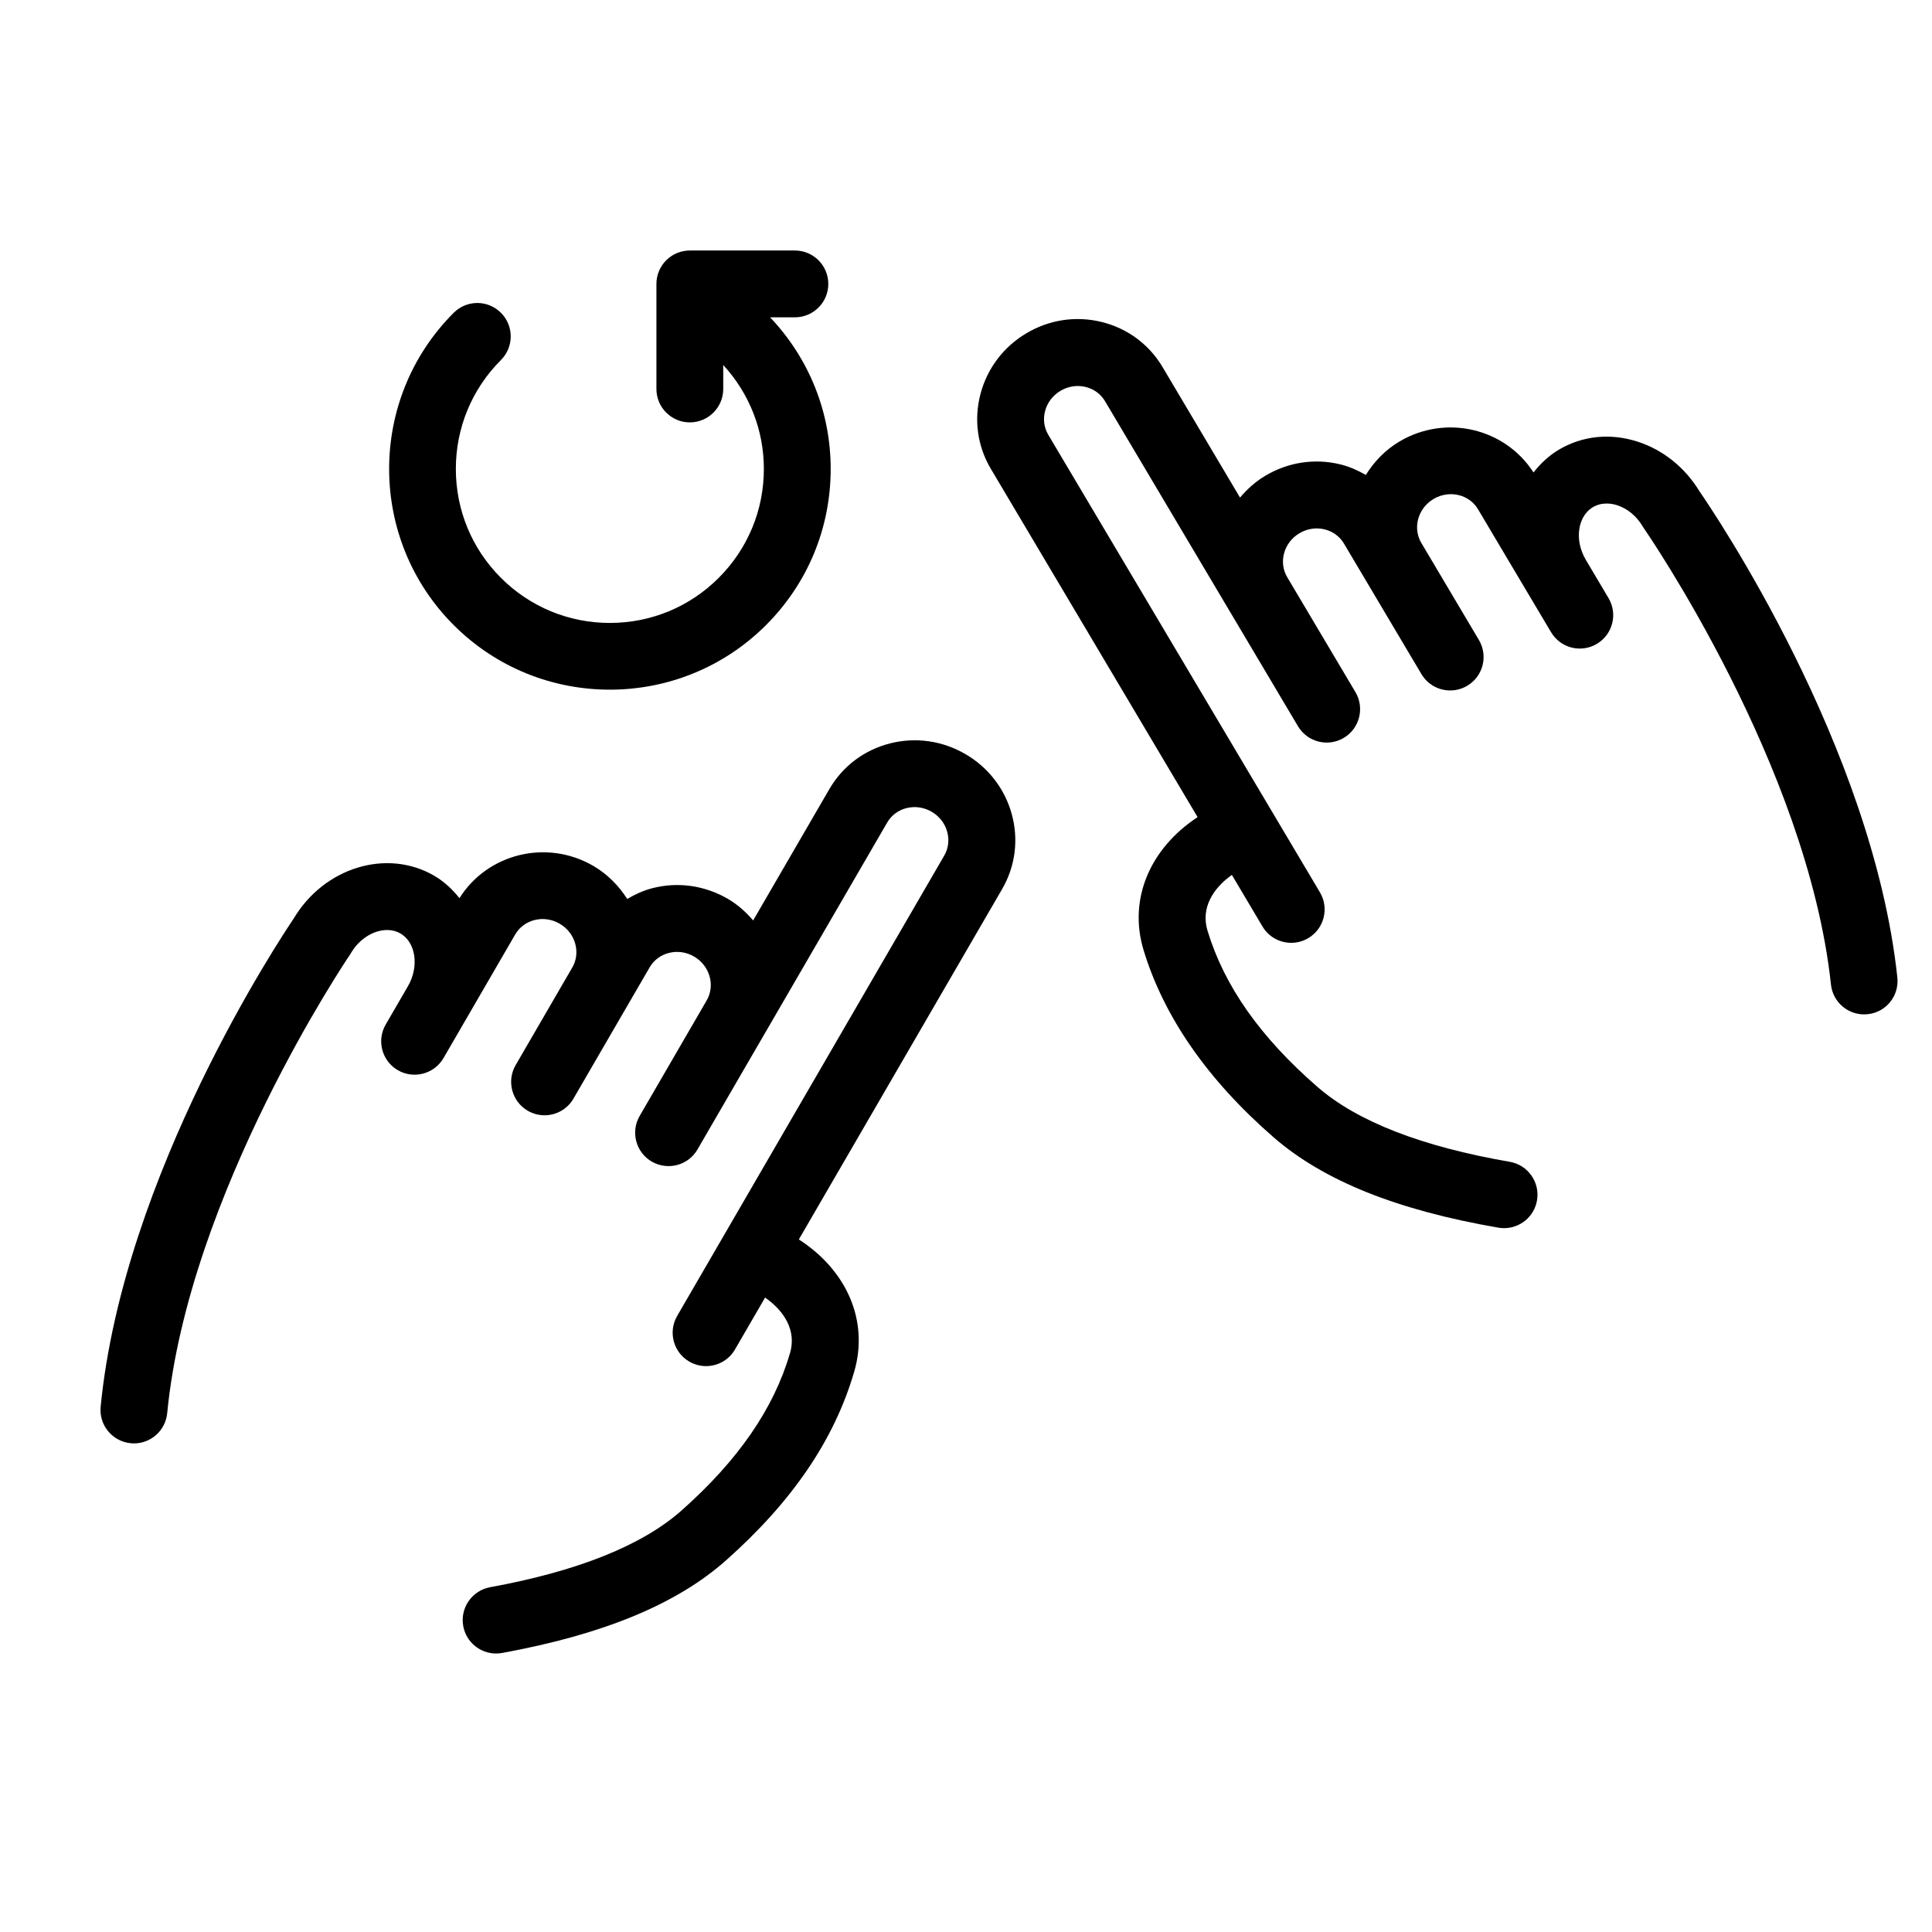 <?xml version="1.0" encoding="UTF-8"?>
<!-- Uploaded to: SVG Repo, www.svgrepo.com, Generator: SVG Repo Mixer Tools -->
<svg fill="#000000" width="800px" height="800px" version="1.1" viewBox="144 144 512 512" xmlns="http://www.w3.org/2000/svg">
 <g>
  <path d="m646.82 403.05c-6.578-61.391-48.895-123.71-52.461-128.88-3.824-6.293-9.613-10.941-16.348-13.121-7.246-2.348-14.672-1.578-20.918 2.137-2.644 1.57-4.84 3.664-6.699 6.019-7.559-11.75-23.246-15.48-35.52-8.203-3.727 2.211-6.695 5.297-8.922 8.867-2.09-1.195-4.301-2.207-6.723-2.797-6.793-1.672-13.844-0.594-19.887 2.996-2.609 1.547-4.816 3.547-6.723 5.793l-20.551-34.621c-3.578-6.016-9.32-10.246-16.168-11.922-6.785-1.668-13.852-0.598-19.891 2.996-6.047 3.586-10.359 9.285-12.156 16.031-1.809 6.816-0.84 13.887 2.734 19.906l54.789 92.297c-12.621 8.305-18.41 21.746-14.316 35.238 5.379 17.723 16.984 34.422 34.496 49.645 13.18 11.453 32.652 19.277 59.535 23.914 0.508 0.09 1.012 0.125 1.516 0.125 4.238 0 7.977-3.039 8.715-7.352 0.832-4.816-2.402-9.395-7.227-10.23-23.27-4.012-40.41-10.68-50.926-19.824-15.176-13.184-24.707-26.738-29.164-41.422-1.824-6 1.43-11.195 6.453-14.785l8.113 13.668c1.652 2.793 4.602 4.332 7.621 4.332 1.543 0 3.094-0.398 4.516-1.238 4.207-2.492 5.586-7.934 3.094-12.137l-71.992-121.25c-1.125-1.898-1.426-4.141-0.848-6.312 0.594-2.242 2.047-4.144 4.09-5.356 2.023-1.199 4.383-1.57 6.644-1.02 2.191 0.535 4.012 1.867 5.141 3.762l33.07 55.711 0.004 0.004 18.062 30.43c2.5 4.211 7.941 5.598 12.137 3.094 4.207-2.492 5.586-7.93 3.094-12.133l-18.07-30.441c-1.125-1.898-1.426-4.137-0.848-6.309 0.594-2.242 2.039-4.137 4.09-5.356 2.031-1.199 4.394-1.578 6.644-1.023 2.195 0.535 4.016 1.875 5.141 3.762l18.066 30.441h0.004l2.465 4.156c1.652 2.793 4.602 4.332 7.621 4.332 1.543 0 3.094-0.398 4.516-1.238 4.207-2.492 5.594-7.926 3.098-12.133l-15.254-25.711c-1.125-1.895-1.426-4.125-0.848-6.309 0.594-2.242 2.047-4.144 4.086-5.352 4.152-2.465 9.438-1.23 11.789 2.742l13.332 22.453c0.012 0.012 0.012 0.02 0.016 0.031 0.004 0.012 0.016 0.016 0.02 0.023l5.977 10.055c2.5 4.219 7.934 5.598 12.133 3.098 4.211-2.5 5.594-7.934 3.094-12.137l-6-10.113c-1.605-2.719-2.207-5.769-1.672-8.57 0.266-1.395 1.078-3.949 3.543-5.414 2.449-1.445 5.094-0.945 6.43-0.508 2.731 0.887 5.125 2.871 6.746 5.598 0.105 0.188 0.23 0.367 0.348 0.543 0.434 0.621 43.324 62.734 49.555 120.88 0.488 4.543 4.324 7.91 8.793 7.91 0.316 0 0.637-0.02 0.957-0.055 4.848-0.492 8.367-4.856 7.844-9.723z"/>
  <path d="m399.78 343.81c-6.07-3.527-13.156-4.523-19.914-2.801-6.836 1.742-12.535 6.027-16.062 12.086l-20.211 34.828c-1.895-2.207-4.098-4.207-6.762-5.754-6.082-3.516-13.148-4.535-19.926-2.797-2.41 0.613-4.606 1.648-6.688 2.856-2.262-3.543-5.266-6.594-9.012-8.777-12.332-7.144-28.008-3.266-35.441 8.566-1.859-2.328-4.055-4.402-6.746-5.969-12.531-7.25-29.125-2.156-37.172 11.355-3.512 5.195-45.207 67.945-51.172 129.4-0.473 4.863 3.09 9.191 7.965 9.664 0.289 0.031 0.574 0.047 0.863 0.047 4.504 0 8.359-3.426 8.805-8.004 5.652-58.199 47.918-120.75 48.344-121.37 0.117-0.176 0.238-0.363 0.336-0.543 3.031-5.211 9.047-7.586 13.129-5.223 4.086 2.371 4.996 8.73 2.023 13.926l-5.926 10.211c-2.449 4.231-1.012 9.648 3.219 12.105 4.227 2.434 9.648 1.012 12.102-3.219l19-32.758c2.328-3.996 7.609-5.285 11.77-2.856 2.051 1.184 3.516 3.066 4.137 5.309 0.598 2.172 0.324 4.41-0.785 6.316l-15.004 25.852c-2.449 4.231-1.012 9.652 3.219 12.105 1.395 0.805 2.926 1.195 4.438 1.195 3.047 0 6.019-1.582 7.664-4.414l11.164-19.242 9.035-15.562c1.102-1.898 2.906-3.254 5.098-3.809 2.246-0.574 4.606-0.23 6.66 0.953 4.152 2.41 5.652 7.598 3.371 11.594l-17.785 30.656c-2.449 4.231-1.02 9.648 3.215 12.102 4.238 2.434 9.652 1.023 12.105-3.215l17.754-30.605c0.004-0.004 0.012-0.004 0.012-0.012 0.004-0.004 0.004-0.012 0.012-0.02l32.5-56.008c1.109-1.91 2.922-3.266 5.106-3.82 2.246-0.57 4.621-0.23 6.66 0.953 2.051 1.188 3.516 3.074 4.137 5.316 0.598 2.168 0.316 4.41-0.785 6.316l-70.777 121.99c-2.449 4.231-1.012 9.648 3.219 12.102 1.402 0.805 2.926 1.195 4.438 1.195 3.047 0 6.027-1.578 7.668-4.414l7.977-13.75c5.062 3.543 8.363 8.699 6.606 14.715-4.309 14.73-13.715 28.375-28.746 41.711-10.434 9.25-27.496 16.09-50.73 20.332-4.816 0.887-8 5.496-7.125 10.305 0.781 4.277 4.516 7.266 8.699 7.266 0.527 0 1.066-0.051 1.602-0.141 26.832-4.914 46.23-12.918 59.305-24.516 17.598-15.613 28.719-31.961 33.992-49.984 3.961-13.527-1.965-26.914-14.66-35.09l53.867-92.844c3.516-6.055 4.422-13.129 2.543-19.926-1.863-6.723-6.242-12.363-12.324-15.891z"/>
  <path d="m305.62 326.77c14.984 0 29.965-5.703 41.379-17.109 11.055-11.047 17.141-25.746 17.141-41.383 0-15.09-5.719-29.277-16.055-40.184h6.57c4.887 0 8.855-3.965 8.855-8.852 0-4.891-3.969-8.855-8.855-8.855h-27.844c-4.887 0-8.852 3.965-8.852 8.855v27.84c0 4.887 3.965 8.855 8.852 8.855 4.891 0 8.855-3.969 8.855-8.855v-6.352c6.926 7.543 10.766 17.242 10.766 27.543 0 10.902-4.254 21.148-11.957 28.863-7.707 7.703-17.957 11.949-28.863 11.949-10.898 0-21.145-4.246-28.859-11.949-7.703-7.707-11.949-17.957-11.949-28.863s4.246-21.148 11.949-28.863c3.461-3.457 3.461-9.059 0-12.516-3.461-3.465-9.062-3.465-12.52 0-22.812 22.812-22.812 59.938 0 82.762 11.41 11.41 26.391 17.121 41.387 17.113z"/>
 </g>
</svg>